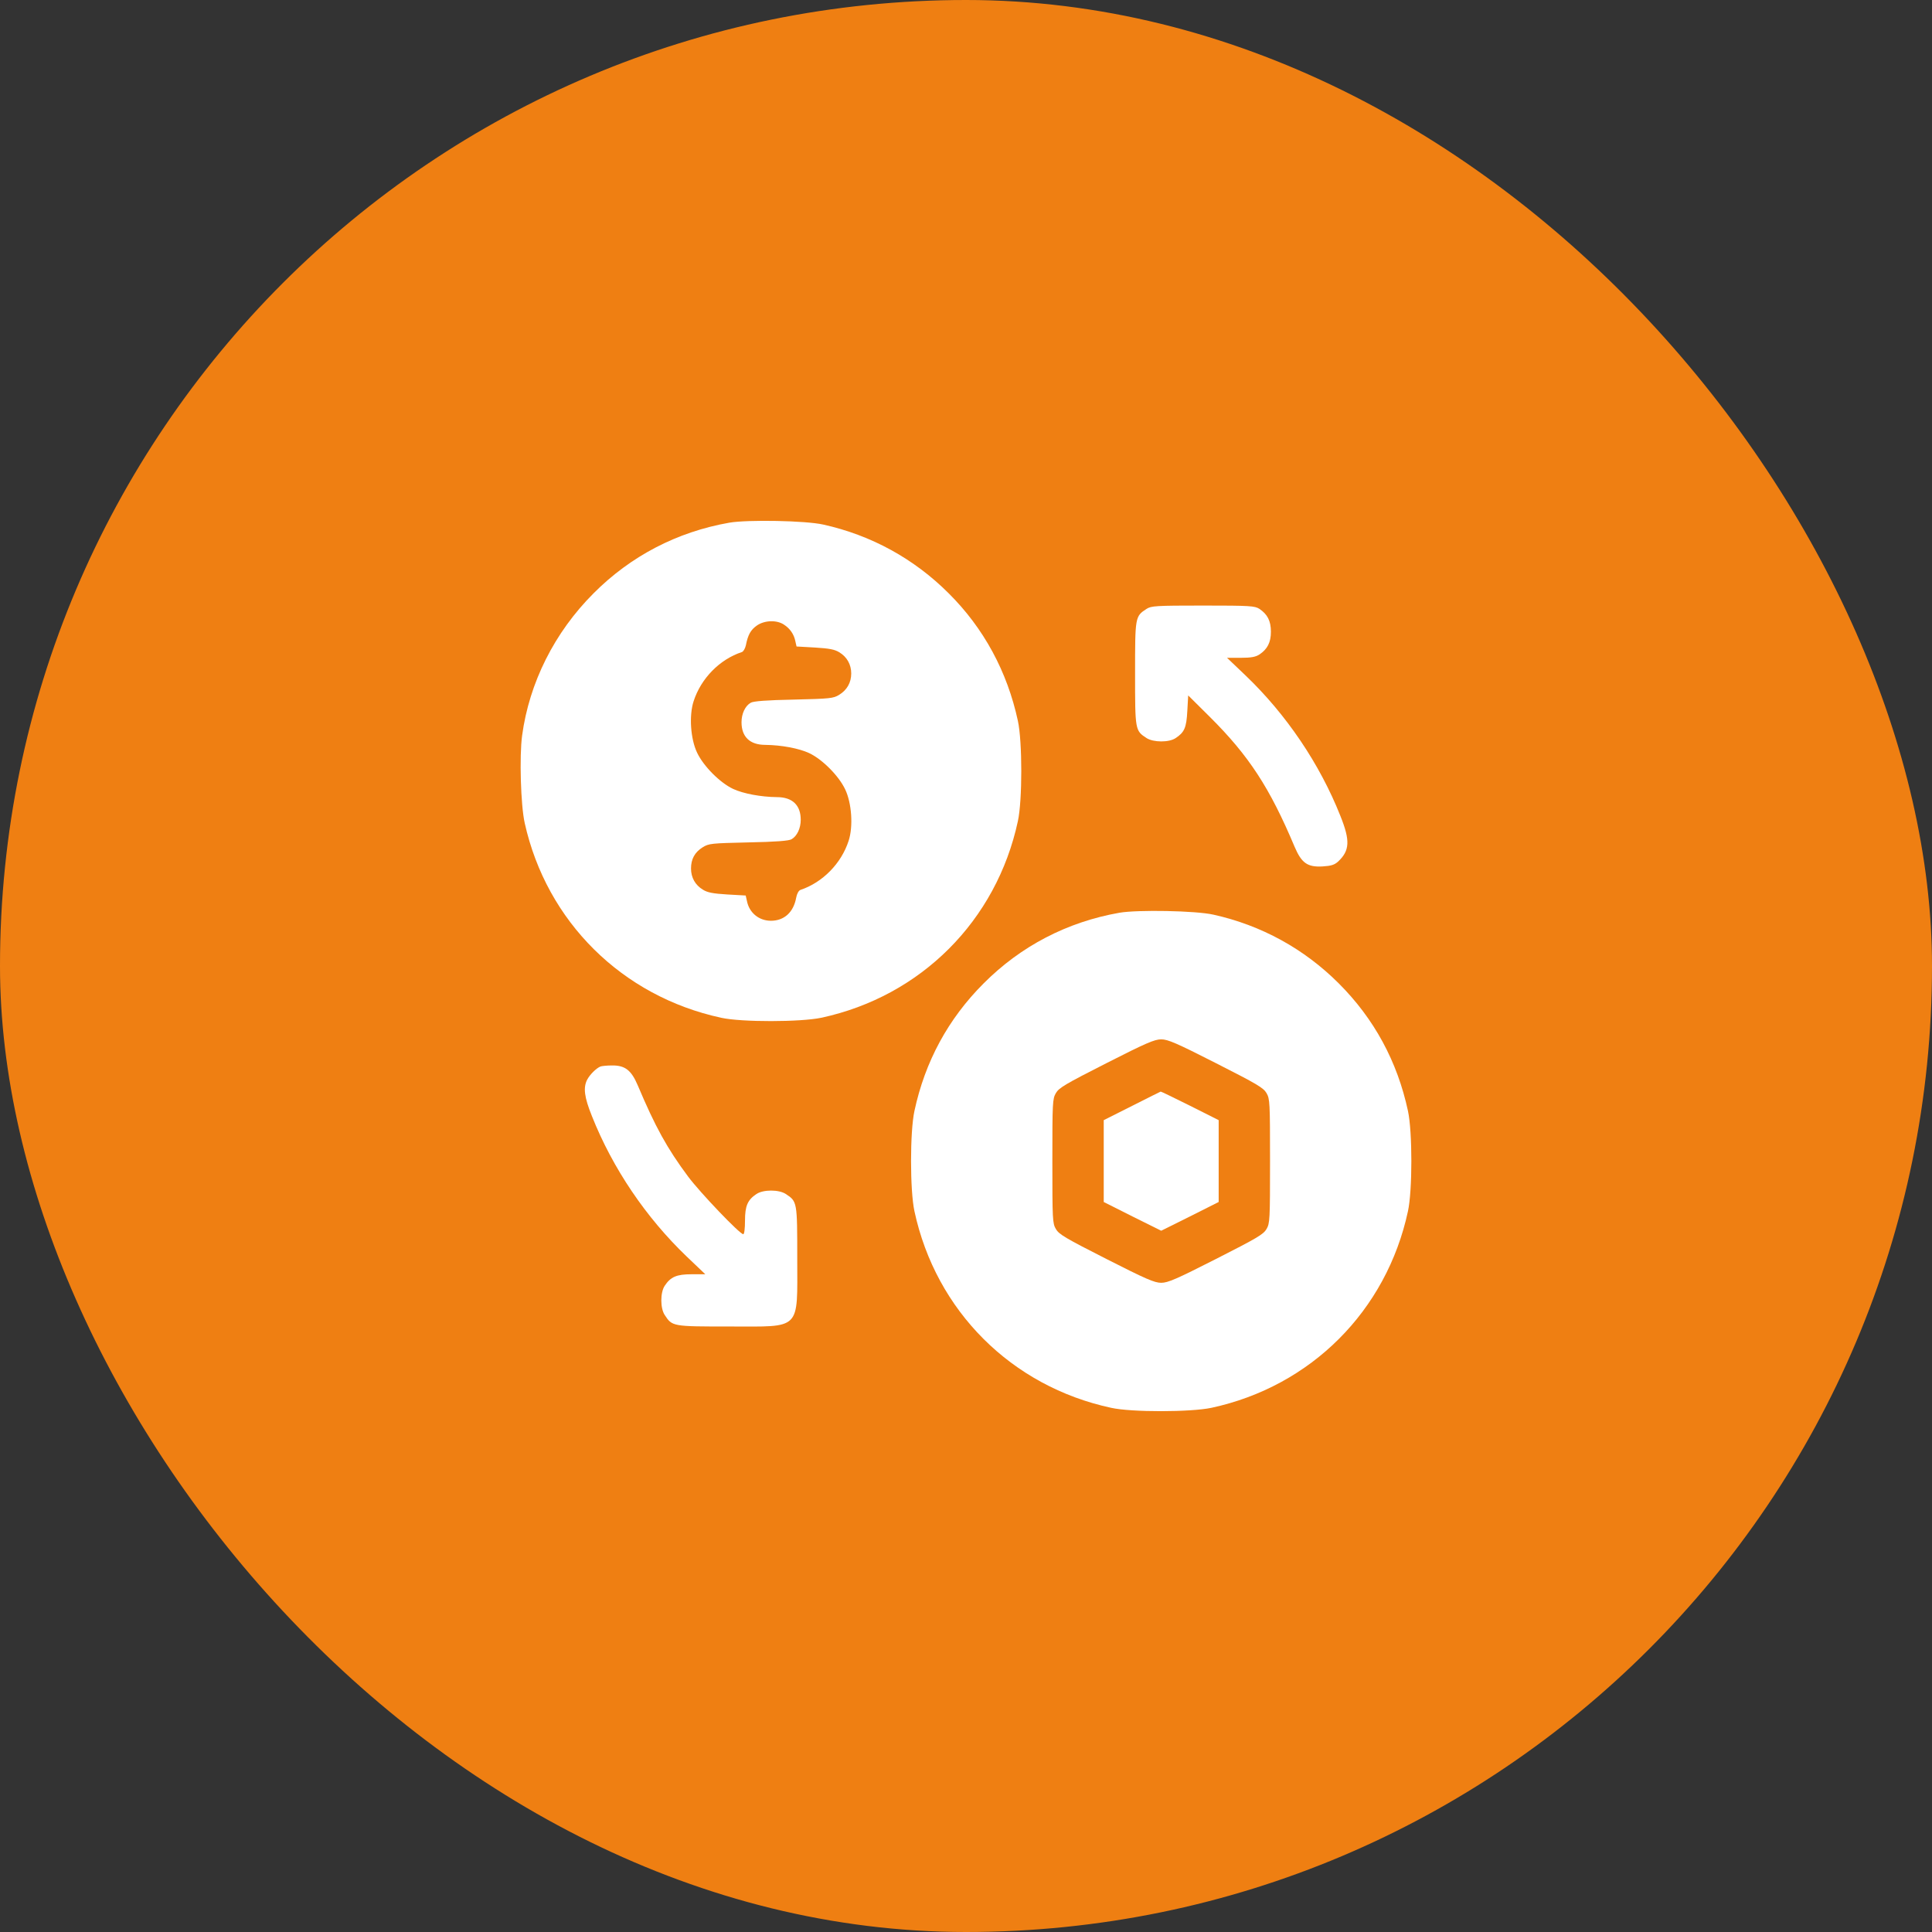 <svg xmlns="http://www.w3.org/2000/svg" width="434" height="434" viewBox="0 0 434 434" fill="none"><rect x="0" y="0" width="434" height="434" fill="#333333" stroke="none"/><rect width="434" height="434" rx="217" fill="#EF7F12"></rect><path d="M163.835 117.413C152.061 119.486 141.655 124.923 133.323 133.295C124.56 142.057 118.888 153.363 117.284 165.255C116.658 169.871 116.971 180.902 117.871 184.892C122.8 207.033 139.738 223.815 161.997 228.627C166.574 229.644 179.874 229.605 184.49 228.627C206.866 223.815 223.843 206.838 228.655 184.462C229.672 179.807 229.672 166.585 228.655 161.93C226.269 150.859 220.988 141.118 213.125 133.295C205.34 125.51 195.717 120.229 184.959 117.843C181.008 116.943 167.943 116.708 163.835 117.413ZM176.079 140.297C177.488 141.197 178.348 142.488 178.661 144.013L178.935 145.226L183.082 145.461C186.289 145.656 187.502 145.891 188.519 146.517C190.279 147.573 191.218 149.294 191.218 151.289C191.218 153.323 190.279 155.006 188.48 156.101C187.189 156.883 186.485 156.962 178.309 157.157C172.207 157.274 169.234 157.509 168.647 157.861C167.395 158.565 166.574 160.326 166.574 162.243C166.574 165.528 168.451 167.328 171.933 167.328C175.532 167.367 179.483 168.11 181.752 169.167C184.686 170.536 188.402 174.252 189.849 177.303C191.336 180.394 191.688 185.675 190.632 188.882C188.989 193.968 184.803 198.232 179.796 199.914C179.404 200.07 179.013 200.774 178.857 201.635C178.27 204.921 176.158 206.838 173.185 206.838C170.485 206.838 168.295 205.038 167.786 202.378L167.512 201.166L163.366 200.931C160.158 200.735 158.945 200.501 157.928 199.875C156.168 198.818 155.229 197.136 155.229 195.102C155.229 192.99 156.051 191.464 157.85 190.33C159.258 189.469 159.767 189.43 168.138 189.234C174.241 189.117 177.214 188.882 177.801 188.53C179.052 187.826 179.874 186.066 179.874 184.149C179.874 180.863 177.996 179.064 174.515 179.064C170.916 179.024 166.965 178.281 164.696 177.225C161.762 175.856 158.046 172.14 156.598 169.088C155.112 165.998 154.76 160.717 155.816 157.509C157.459 152.424 161.645 148.121 166.652 146.478C167.004 146.36 167.395 145.656 167.552 144.952C168.021 142.566 168.647 141.471 170.055 140.493C171.776 139.319 174.476 139.241 176.079 140.297Z" fill="white"></path><path d="M257.563 136.776C254.982 138.458 254.982 138.536 254.982 151.289C254.982 164.041 254.982 164.119 257.563 165.801C259.089 166.779 262.61 166.819 264.096 165.801C266.052 164.511 266.522 163.494 266.717 159.699L266.913 156.217L271.803 161.068C280.526 169.752 285.22 176.911 290.814 190.212C292.379 193.889 293.709 194.827 297.112 194.632C299.029 194.515 299.772 194.28 300.594 193.537C303.215 191.072 303.332 188.842 301.102 183.288C296.447 171.552 288.937 160.481 279.822 151.758L275.636 147.768H278.727C281.074 147.768 282.052 147.572 282.912 147.025C284.712 145.812 285.494 144.325 285.494 141.9C285.494 139.475 284.712 137.988 282.912 136.776C281.856 136.11 280.878 136.032 270.238 136.032C259.598 136.032 258.62 136.11 257.563 136.776Z" fill="white"></path><path d="M251.461 205.038C239.686 207.111 229.281 212.548 220.948 220.92C213.007 228.861 207.805 238.445 205.418 249.555C204.401 254.21 204.401 267.432 205.418 272.087C210.23 294.463 227.207 311.44 249.622 316.252C254.199 317.269 267.5 317.23 272.116 316.252C294.491 311.44 311.469 294.463 316.28 272.087C317.297 267.432 317.297 254.21 316.28 249.555C313.894 238.445 308.691 228.861 300.75 220.92C292.966 213.135 283.343 207.854 272.585 205.468C268.634 204.568 255.568 204.333 251.461 205.038ZM273.172 238.836C282.404 243.53 283.812 244.352 284.516 245.564C285.259 246.855 285.298 247.638 285.298 260.821C285.298 274.004 285.259 274.786 284.516 276.077C283.812 277.29 282.404 278.111 273.172 282.805C264.253 287.343 262.336 288.165 260.849 288.165C259.363 288.165 257.446 287.343 248.527 282.805C239.295 278.111 237.887 277.29 237.183 276.077C236.439 274.786 236.4 274.004 236.4 260.821C236.4 247.638 236.439 246.855 237.183 245.564C237.887 244.352 239.295 243.53 248.527 238.836C257.446 234.298 259.363 233.477 260.849 233.477C262.336 233.477 264.253 234.298 273.172 238.836Z" fill="white"></path><path d="M254.317 248.421L247.94 251.628V260.821V270.014L254.395 273.261L260.849 276.469L267.304 273.261L273.759 270.014V260.821V251.628L267.304 248.382C263.744 246.621 260.81 245.174 260.732 245.213C260.693 245.213 257.798 246.66 254.317 248.421Z" fill="white"></path><path d="M134.888 239.578C133.988 239.93 132.54 241.338 131.915 242.512C130.976 244.312 131.25 246.463 132.971 250.727C137.626 262.463 145.137 273.533 154.251 282.257L158.437 286.247H155.347C151.982 286.247 150.652 286.833 149.322 288.828C148.305 290.354 148.305 293.875 149.322 295.4C151.004 297.982 151.083 297.982 163.835 297.982C180.148 297.982 179.092 299.038 179.092 282.726C179.092 269.973 179.092 269.895 176.51 268.213C174.984 267.196 171.463 267.196 169.938 268.213C167.943 269.543 167.356 270.873 167.356 274.198C167.356 275.958 167.2 277.249 166.965 277.249C166.182 277.249 157.303 267.939 154.603 264.34C149.831 257.925 147.21 253.152 143.259 243.803C141.812 240.4 140.403 239.304 137.469 239.343C136.374 239.343 135.201 239.461 134.888 239.578Z" fill="white"></path></svg>